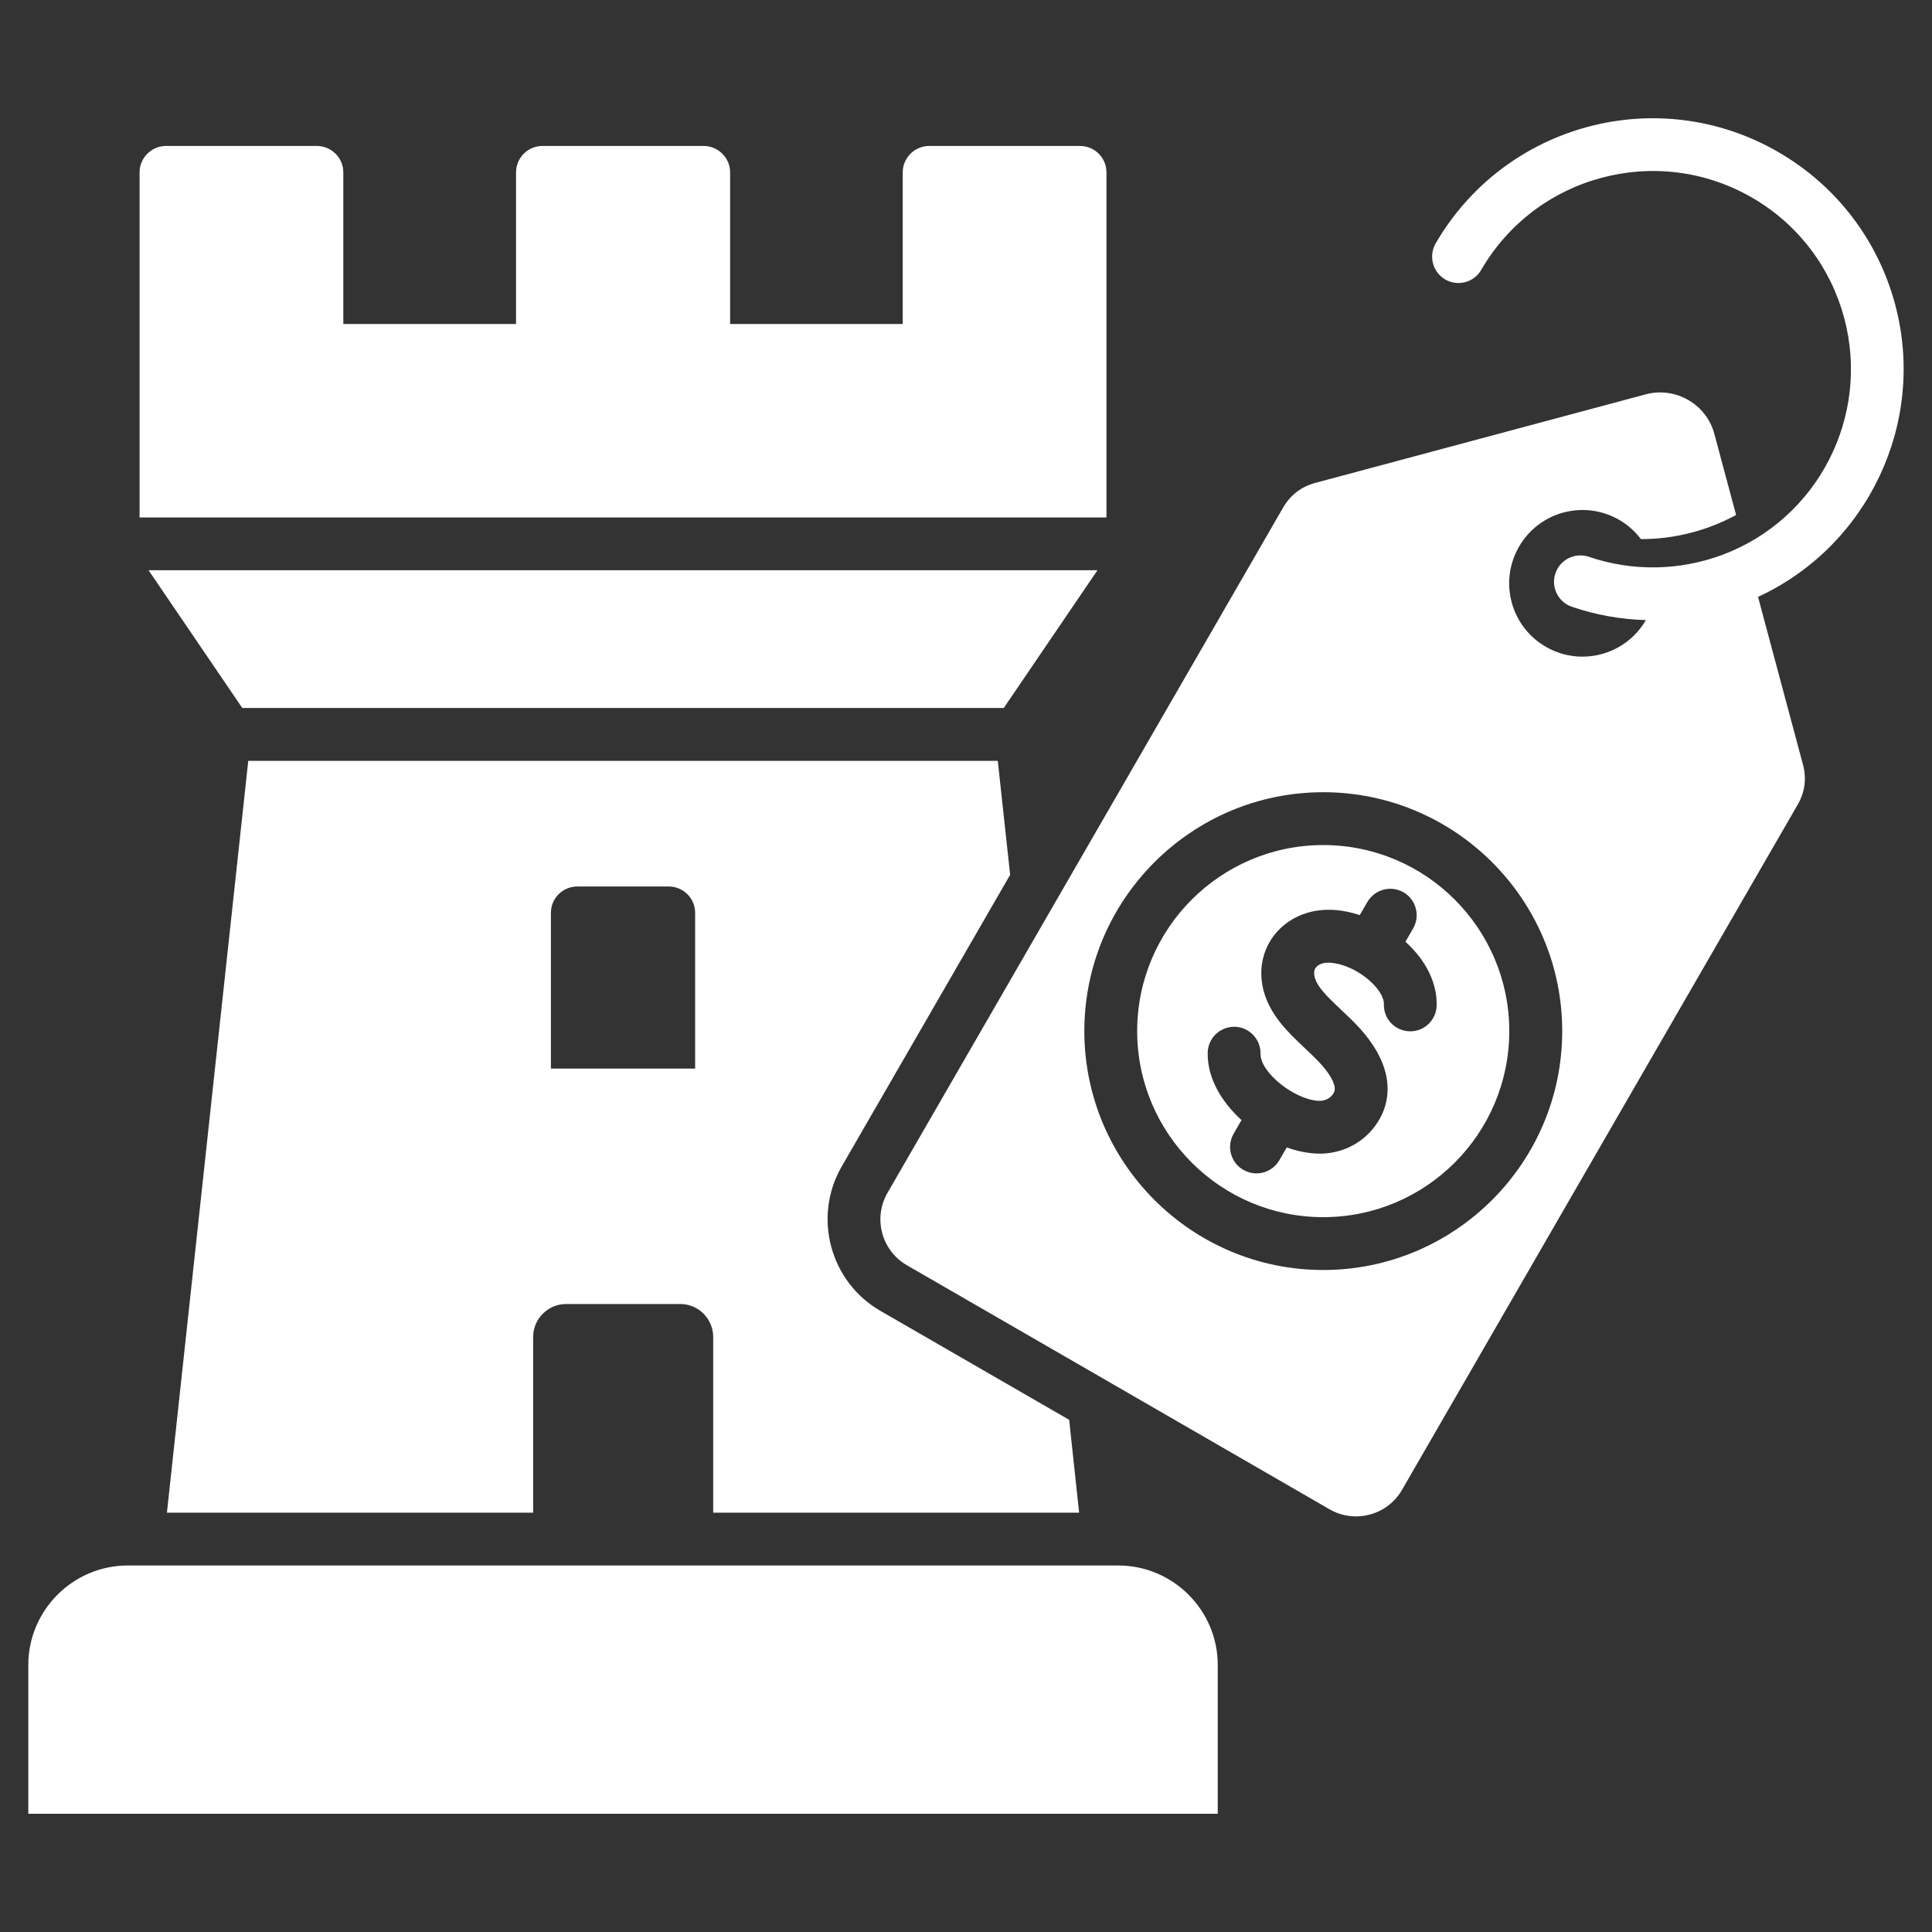 <svg width="20" height="20" viewBox="0 0 20 20" fill="none" xmlns="http://www.w3.org/2000/svg">
<rect x="0" y="0" width="20" height="20" fill="#333333" stroke="none"/>
<path fill-rule="evenodd" clip-rule="evenodd" d="M12.606 17.235V18.776H0.293V17.235C0.293 16.669 0.756 16.206 1.322 16.206H11.577C12.143 16.206 12.606 16.669 12.606 17.235ZM11.454 1.784C11.454 1.634 11.332 1.511 11.181 1.511H9.619C9.468 1.511 9.345 1.634 9.345 1.784V3.354H7.558V1.784C7.558 1.634 7.435 1.511 7.284 1.511H5.615C5.464 1.511 5.342 1.634 5.342 1.784V3.354H3.554V1.784C3.554 1.634 3.431 1.511 3.28 1.511H1.718C1.568 1.511 1.445 1.634 1.445 1.784V5.357H11.454V1.784H11.454ZM1.538 5.903L2.508 7.329H10.391L11.361 5.903H1.538ZM8.713 12.076C8.412 12.598 8.592 13.269 9.114 13.57L11.068 14.698L11.171 15.659H7.383V13.84C7.383 13.653 7.23 13.499 7.043 13.499H5.86C5.673 13.499 5.519 13.653 5.519 13.84V15.659H1.728L2.57 7.876H10.329L10.457 9.056L8.713 12.076L8.713 12.076ZM7.196 9.449C7.196 9.299 7.073 9.177 6.923 9.177H5.976C5.826 9.177 5.703 9.299 5.703 9.449V11.062H7.196V9.449ZM18.199 6.179L18.664 7.914C18.703 8.059 18.685 8.199 18.61 8.329L14.513 15.424C14.362 15.685 14.027 15.775 13.765 15.625L9.387 13.097C9.126 12.946 9.036 12.61 9.187 12.349L13.283 5.254C13.359 5.124 13.47 5.038 13.616 4.999L17.037 4.082C17.346 4 17.665 4.184 17.747 4.492L17.972 5.331C17.67 5.495 17.331 5.581 16.987 5.581C16.926 5.5 16.849 5.432 16.761 5.381C16.398 5.172 15.934 5.296 15.725 5.659C15.515 6.022 15.639 6.486 16.003 6.696C16.365 6.905 16.829 6.781 17.038 6.419C16.776 6.412 16.516 6.365 16.268 6.28C16.201 6.256 16.145 6.206 16.114 6.141C16.083 6.077 16.078 6.002 16.102 5.934C16.125 5.866 16.174 5.81 16.239 5.778C16.303 5.746 16.377 5.741 16.445 5.763C16.905 5.921 17.395 5.906 17.832 5.743C18.818 5.373 19.364 4.311 19.091 3.291C18.955 2.783 18.626 2.328 18.136 2.045C17.645 1.762 17.086 1.704 16.578 1.841C16.071 1.976 15.616 2.306 15.332 2.796C15.296 2.858 15.236 2.903 15.166 2.921C15.097 2.939 15.023 2.929 14.961 2.893C14.899 2.857 14.854 2.798 14.835 2.729C14.816 2.659 14.825 2.586 14.86 2.523C15.219 1.902 15.795 1.485 16.437 1.313C17.078 1.141 17.786 1.214 18.407 1.573C19.029 1.932 19.446 2.508 19.618 3.15C19.947 4.378 19.333 5.655 18.199 6.179L18.199 6.179ZM16.172 10.674C16.172 9.31 15.062 8.201 13.698 8.201C12.335 8.201 11.225 9.31 11.225 10.674C11.225 12.037 12.335 13.147 13.698 13.147C15.062 13.147 16.172 12.037 16.172 10.674ZM15.624 10.674C15.624 11.736 14.761 12.6 13.698 12.6C12.636 12.6 11.772 11.736 11.772 10.674C11.772 9.612 12.636 8.748 13.698 8.748C14.761 8.748 15.624 9.612 15.624 10.674ZM14.872 10.411C14.879 10.178 14.762 9.941 14.549 9.749L14.629 9.611C14.665 9.548 14.675 9.473 14.656 9.403C14.637 9.333 14.592 9.273 14.529 9.237C14.466 9.201 14.391 9.191 14.321 9.21C14.251 9.229 14.192 9.275 14.155 9.337L14.076 9.473C13.905 9.416 13.718 9.396 13.538 9.448C13.24 9.535 13.047 9.795 13.057 10.096C13.067 10.373 13.23 10.574 13.372 10.719C13.417 10.764 13.463 10.809 13.509 10.852C13.621 10.958 13.718 11.049 13.779 11.156C13.842 11.269 13.814 11.306 13.793 11.334C13.761 11.376 13.707 11.399 13.648 11.396C13.392 11.38 13.045 11.098 13.049 10.909C13.052 10.758 12.933 10.633 12.782 10.629C12.63 10.627 12.506 10.745 12.502 10.896C12.496 11.155 12.642 11.404 12.852 11.595L12.77 11.737C12.734 11.8 12.724 11.874 12.743 11.944C12.762 12.014 12.807 12.074 12.87 12.11C12.912 12.134 12.959 12.147 13.007 12.147C13.101 12.147 13.193 12.098 13.244 12.01L13.32 11.878C13.418 11.913 13.518 11.935 13.614 11.941C13.857 11.957 14.087 11.852 14.23 11.663C14.401 11.436 14.409 11.16 14.254 10.887C14.153 10.708 14.017 10.579 13.885 10.455C13.842 10.414 13.802 10.376 13.762 10.336C13.653 10.225 13.606 10.148 13.604 10.077C13.602 10.026 13.631 9.991 13.691 9.973C13.782 9.947 13.971 9.989 14.14 10.12C14.255 10.209 14.328 10.317 14.326 10.395C14.325 10.431 14.331 10.466 14.343 10.5C14.356 10.534 14.375 10.564 14.4 10.591C14.425 10.617 14.454 10.638 14.487 10.652C14.52 10.667 14.555 10.675 14.591 10.676C14.741 10.681 14.868 10.562 14.872 10.411Z" fill="white"/>
</svg>
